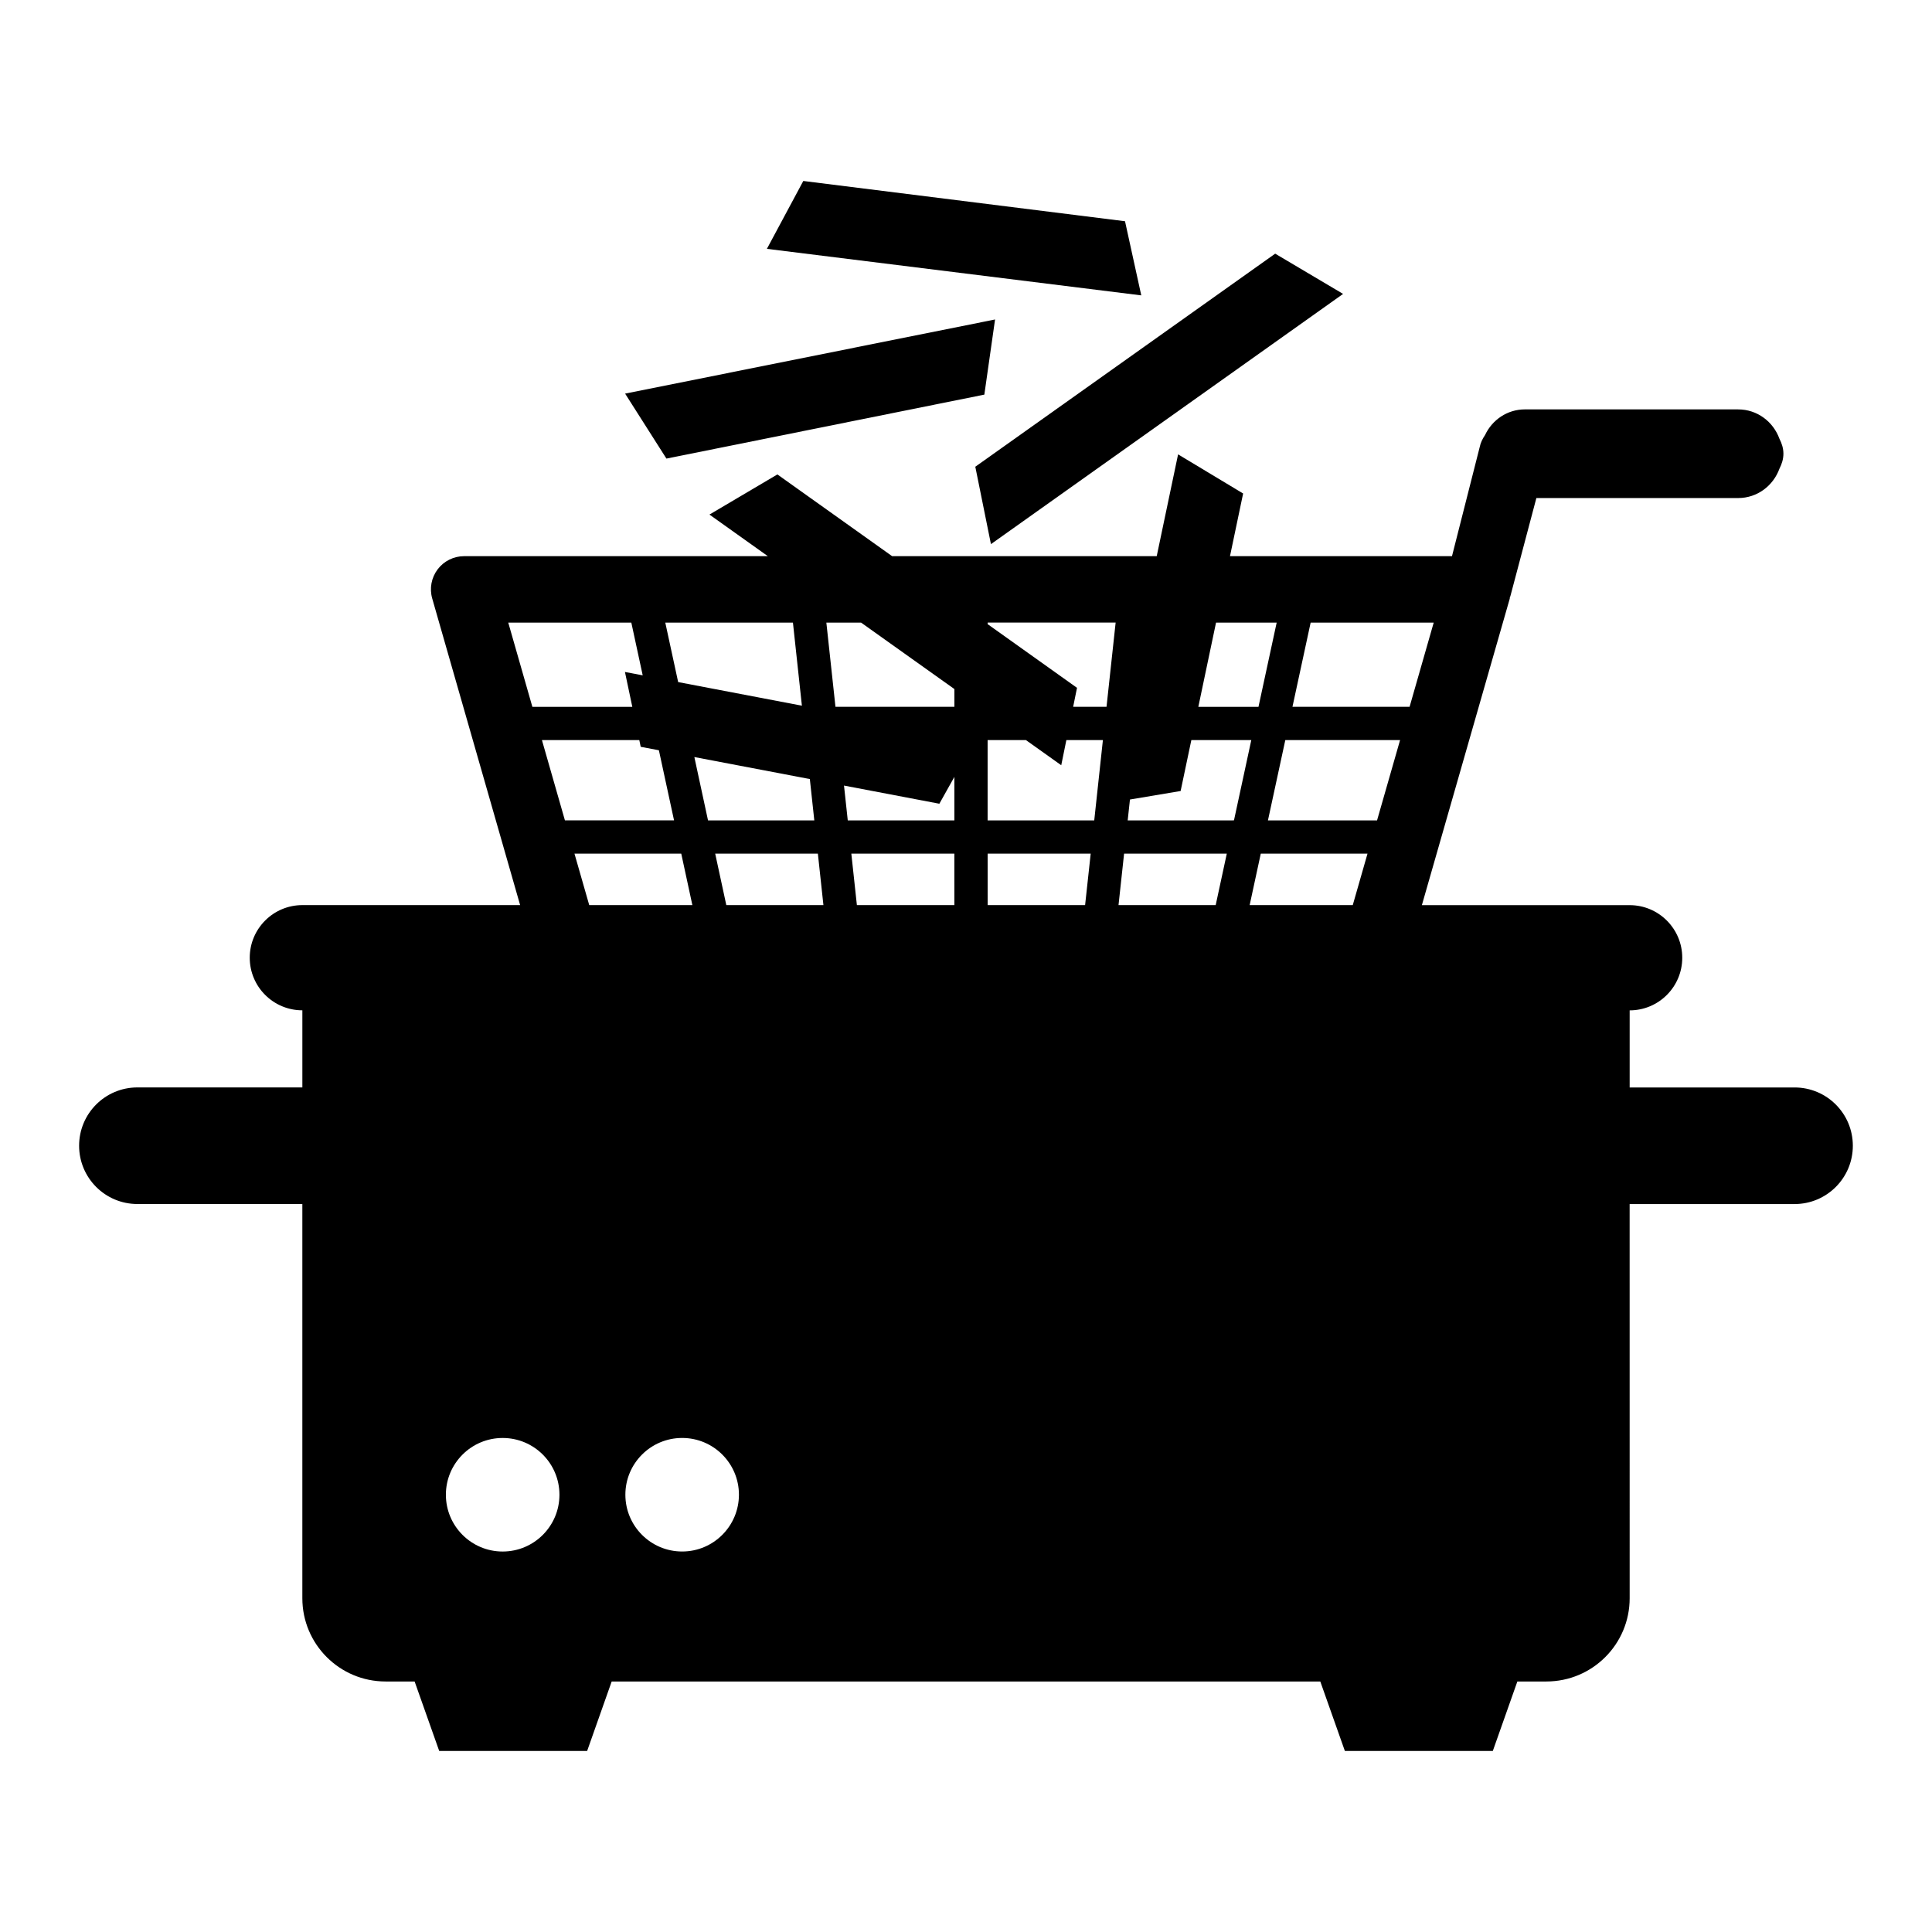 <?xml version="1.0" encoding="UTF-8"?>
<!-- Uploaded to: SVG Repo, www.svgrepo.com, Generator: SVG Repo Mixer Tools -->
<svg fill="#000000" width="800px" height="800px" version="1.1" viewBox="144 144 512 512" xmlns="http://www.w3.org/2000/svg">
 <g>
  <path d="m404.86 248.58 2.84-19.914-98.039 19.648 10.949 17.215z"/>
  <path d="m442.14 202.63-85.258-10.672-9.648 17.988 99.215 12.332z"/>
  <path d="m406.61 288.2 93.324-66.312-17.996-10.664-79.473 56.465z"/>
  <path d="m619.58 432.19h-43.703v-20.434c7.695 0 13.938-6.242 13.938-13.938 0-7.695-6.242-13.945-13.938-13.945h-55.066l23.293-81.242c0.023-0.09-0.012-0.18 0.004-0.262 0.039-0.133 0.129-0.242 0.156-0.379l6.891-26.004h53.473c5.082 0 9.305-3.269 10.945-7.785 0.609-1.203 1.051-2.512 1.051-3.965 0-1.445-0.438-2.754-1.051-3.957-1.641-4.516-5.859-7.785-10.945-7.785l-56.5-0.004c-4.715 0-8.703 2.809-10.574 6.801-0.645 0.945-1.172 1.98-1.41 3.156l-7.352 28.941h-58.832l3.481-16.609-17.234-10.371-5.664 26.98h-70.121l-30.402-21.66-18.008 10.637 15.473 11.023h-80.477c-2.769 0-5.367 1.293-7.035 3.5-1.664 2.215-2.195 5.07-1.426 7.731l23.293 81.242h-57.711c-7.695 0-13.945 6.246-13.945 13.945 0 7.695 6.242 13.938 13.945 13.938v20.434h-43.719c-8.531 0-15.445 6.914-15.445 15.449s6.914 15.449 15.445 15.449h43.715v104.48c0 12.176 9.879 22.055 22.062 22.055h7.691l6.516 18.41h39.203l6.504-18.41h187.79l6.512 18.41h39.207l6.504-18.41h7.688c12.199 0 22.074-9.887 22.074-22.055l-0.008-104.47h43.703c8.535 0 15.449-6.914 15.449-15.449 0.004-8.535-6.906-15.449-15.441-15.449zm-153.32-123.19h16.07l-4.82 22.32h-15.941zm-106.46 52.414h-28.168l-3.621-16.789 30.605 5.832zm-5.664-52.414 2.375 22.016-32.793-6.258-3.41-15.758zm-75.441 0h32.613l3.016 13.973-4.707-0.895 1.953 9.246h-26.484zm-1.484 246.17c-8.309 0-15.047-6.746-15.047-15.047 0-8.309 6.738-15.043 15.047-15.043 8.312 0 15.047 6.731 15.047 15.043 0 8.301-6.731 15.047-15.047 15.047zm10.406-215.04h25.805l0.371 1.781 4.82 0.918 4.016 18.578h-28.918zm12.535 43.734-3.914-13.648h28.297l2.949 13.648zm24.625 171.3c-8.309 0-15.047-6.746-15.047-15.047 0-8.309 6.738-15.043 15.047-15.043s15.047 6.731 15.047 15.043c-0.008 8.301-6.742 15.047-15.047 15.047zm11.703-171.3-2.949-13.648h27.211l1.473 13.648zm26.512-74.867h9.203l24.727 17.609v4.707h-31.516zm4.676 43.188 25.27 4.812 3.981-7.113v11.527h-28.254zm3.414 31.68-1.473-13.648h27.305l0.004 13.648zm60.48 0h-25.824l-0.004-13.648h27.312zm2.422-22.453h-28.258v-21.277h10.164l9.348 6.66 1.355-6.66h9.684zm3.254-30.098h-8.844l1.023-5.031-23.684-16.879v-0.414h33.922zm28.93 52.551h-25.75l1.477-13.648h27.219zm-23.32-22.453 0.598-5.531 13.43-2.258 2.84-13.492h15.887l-4.59 21.277zm59.645 22.453h-27.324l2.949-13.648h28.285zm6.438-22.453h-28.914l4.598-21.277h30.414zm-22.418-30.098 4.82-22.32h32.613l-6.394 22.32z"/>
 </g>
</svg>